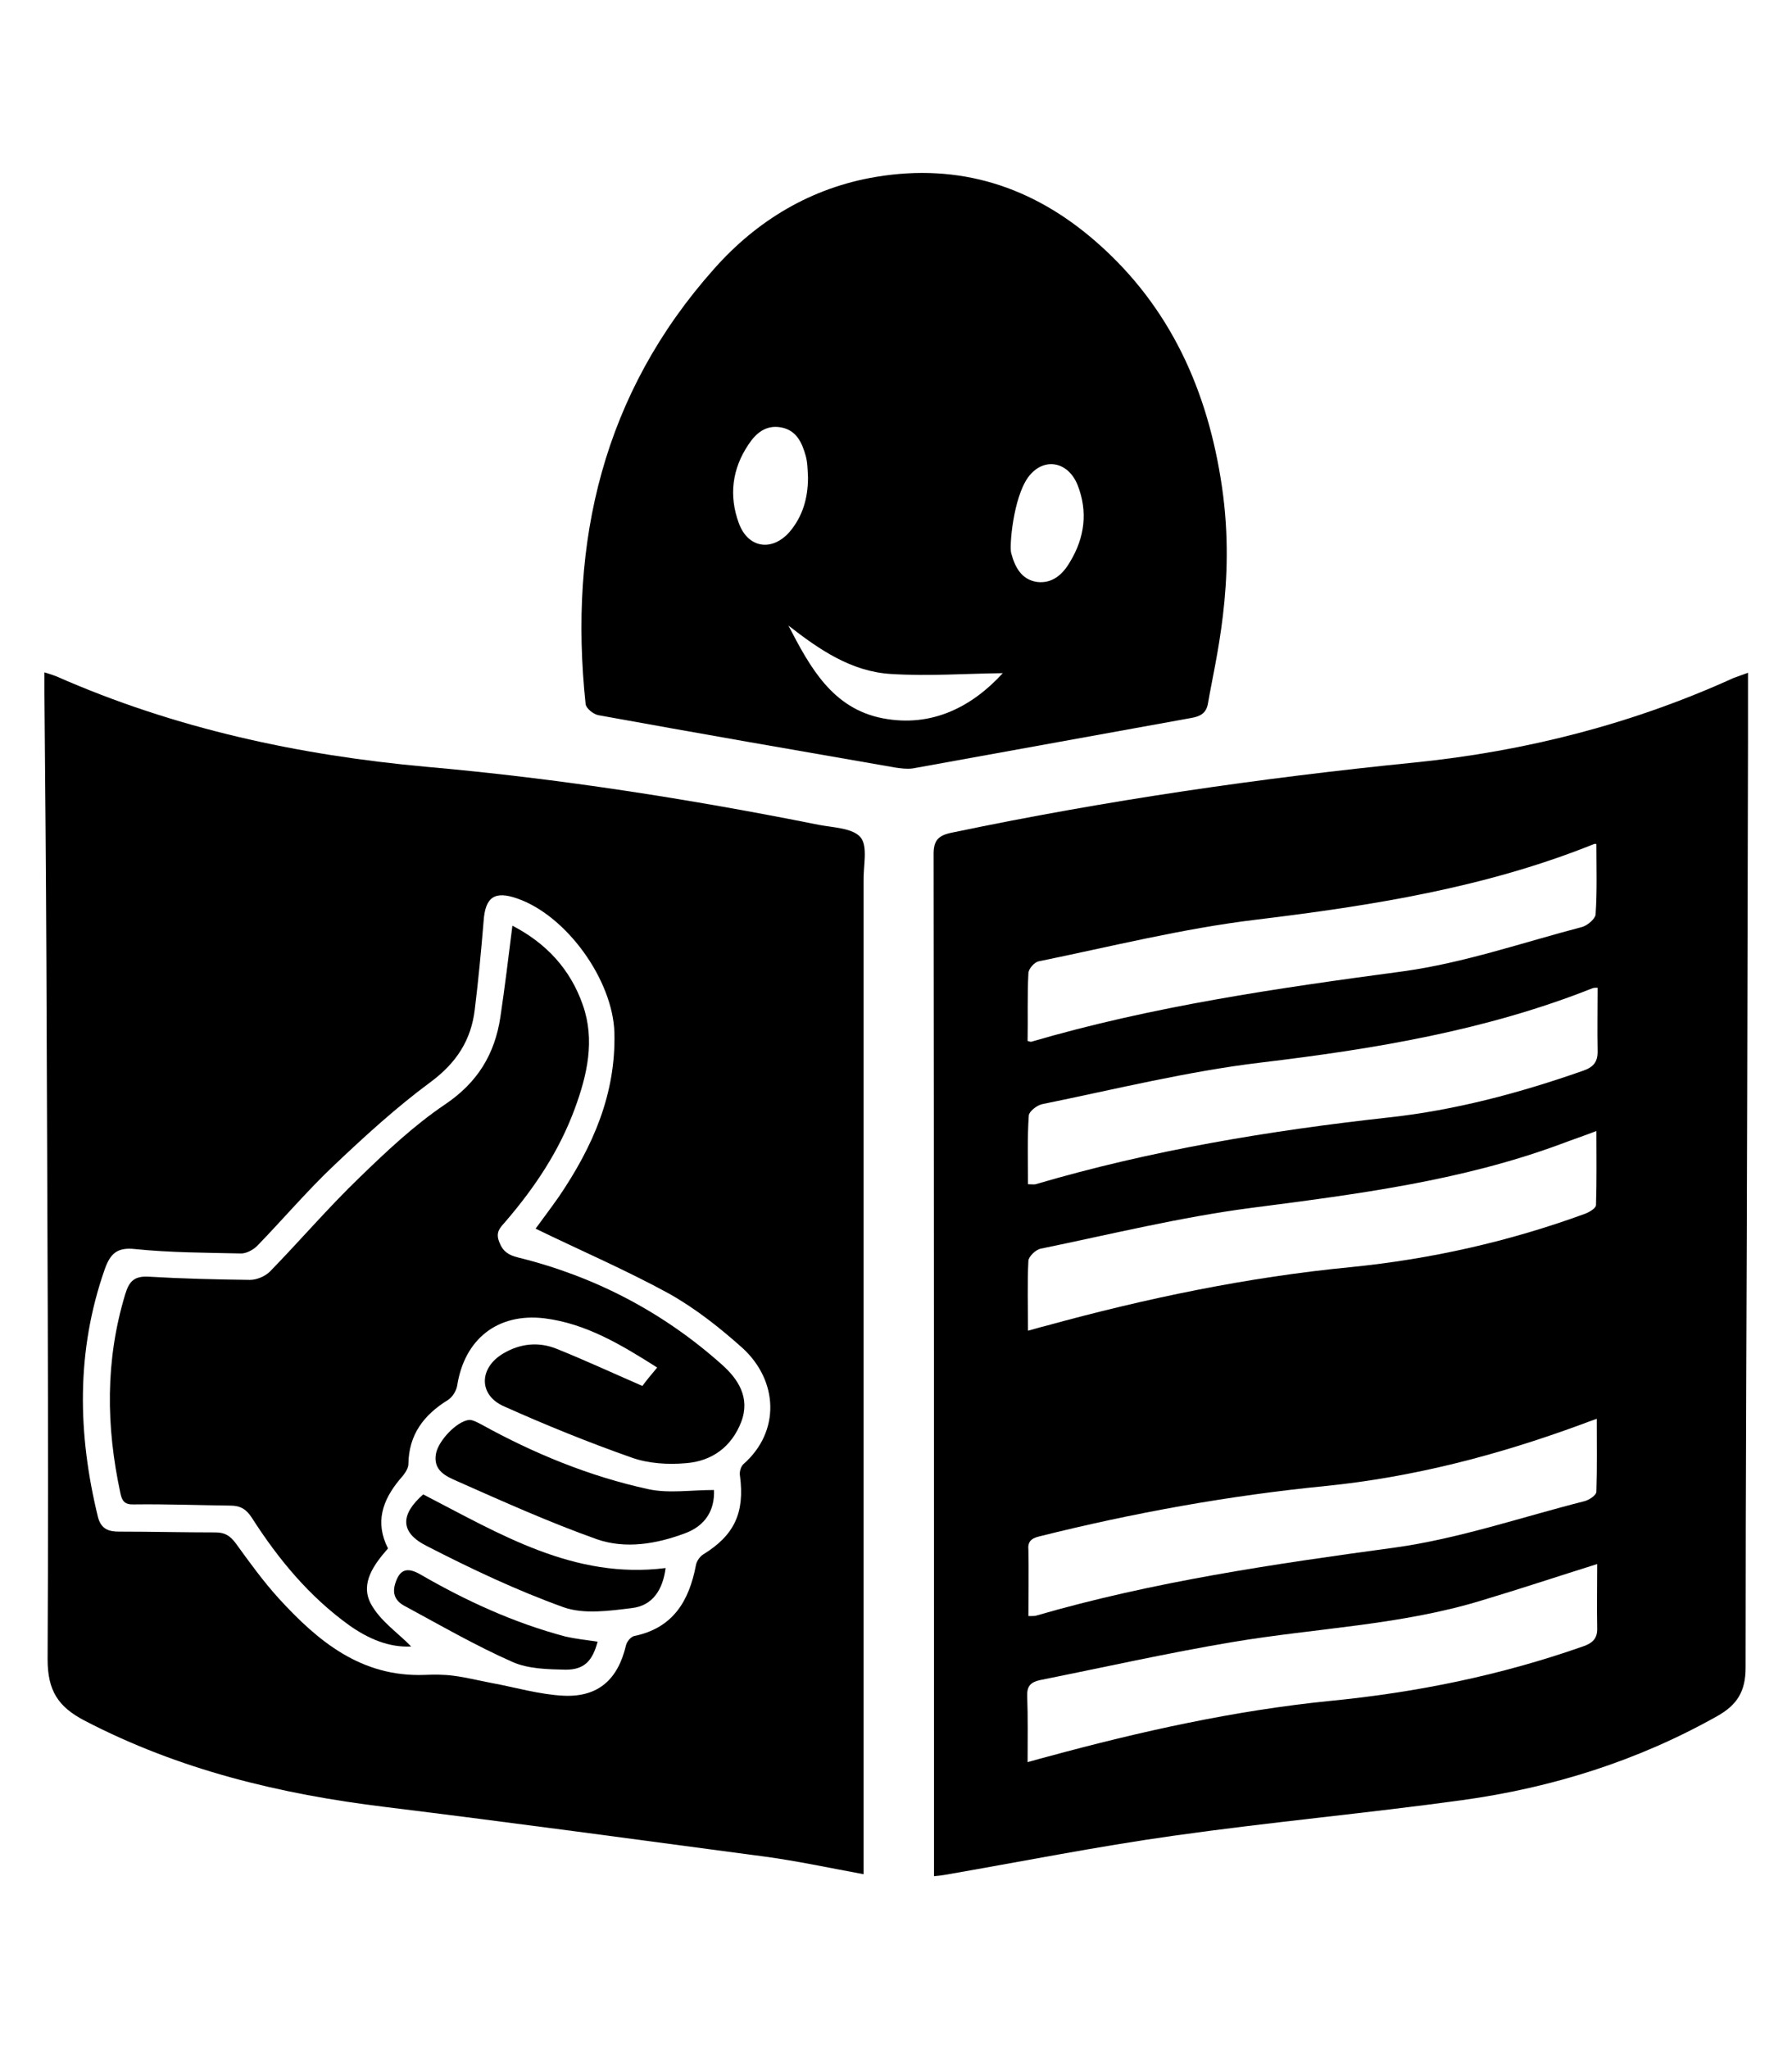 <?xml version="1.0" encoding="utf-8"?>
<!-- Generator: Adobe Illustrator 22.1.0, SVG Export Plug-In . SVG Version: 6.00 Build 0)  -->
<svg version="1.1" id="Ebene_1" xmlns="http://www.w3.org/2000/svg" xmlns:xlink="http://www.w3.org/1999/xlink" x="0px" y="0px"
	 viewBox="0 0 448 512" style="enable-background:new 0 0 448 512;" xml:space="preserve">
<g>
	<path d="M437,168.1c-1.4,0.5-2.5,0.9-3.6,1.3c-25.3,11.5-52,18.3-79.5,21.1c-38.9,3.9-77.4,9.5-115.7,17.5
		c-3.6,0.7-4.9,1.9-4.8,5.8c0.1,83.4,0.1,166.8,0.1,250.2c0,1.4,0,2.9,0,4.8c1.2-0.1,1.9-0.2,2.5-0.3c19.1-3.3,38.1-7.1,57.3-9.8
		c24-3.4,48.2-5.6,72.2-8.9c22.5-3.1,43.9-9.8,63.8-21c5-2.8,7.1-6.2,7.1-12.1c0-47.9,0.3-95.8,0.4-143.7
		c0.1-29.2,0.1-58.3,0.2-87.5C437,179.7,437,174.1,437,168.1z M257.1,243.2c0-1.1,1.5-2.8,2.6-3c18.1-3.7,36-8.2,54.3-10.4
		c28.9-3.5,57.4-8,84.5-18.9c0.2-0.1,0.5,0,0.6,0c0,5.9,0.2,11.7-0.2,17.6c-0.1,1.1-2,2.7-3.3,3.1c-14.9,3.9-29.6,9-44.8,11.1
		c-31.4,4.2-62.6,8.7-93,17.6c-0.1,0-0.3,0-0.9-0.2C257,254.5,256.8,248.8,257.1,243.2z M257.1,315c0.1-1.1,1.9-2.8,3.1-3
		c17.5-3.6,35-7.9,52.7-10.2c26.2-3.4,52.3-6.7,77.2-15.9c2.9-1.1,5.9-2.1,9-3.3c0,6.3,0.1,12.4-0.1,18.5c0,0.8-1.7,1.8-2.8,2.2
		c-18.9,6.9-38.4,11.3-58.4,13.3c-25.9,2.5-51.3,7.8-76.4,14.7c-1.3,0.3-2.5,0.7-4.4,1.2C257,326.3,256.8,320.7,257.1,315z
		 M259.8,383.9c23.6-5.9,47.4-10.2,71.6-12.6c21.9-2.2,43-7.7,63.7-15.3c1.3-0.5,2.7-1,4.1-1.5c0,6.3,0.1,12.2-0.1,18.2
		c0,0.9-1.8,2.1-3,2.4c-15.8,4-31.5,9.4-47.5,11.6c-30.2,4.1-60.3,8.5-89.6,17c-0.4,0.1-0.8,0.1-1.9,0.1c0-5.7,0.1-11.1,0-16.5
		C256.9,385.3,257.7,384.4,259.8,383.9z M395.7,411.4c-20.5,7.2-41.6,11.5-63.2,13.6c-23.9,2.4-47.3,7.6-70.5,13.9
		c-1.5,0.4-3,0.8-5.1,1.4c0-5.7,0.1-11.1-0.1-16.5c-0.1-2.5,0.9-3.5,3.2-4c16-3.2,32-6.8,48.1-9.5c20.8-3.5,42-4.2,62.3-10.4
		c9.7-2.9,19.3-6.1,28.9-9.1c0,5.5-0.1,10.7,0,16C399.4,409.4,398.1,410.6,395.7,411.4z M395.6,267.6c-15.7,5.5-31.8,9.8-48.3,11.6
		c-29.9,3.3-59.5,8.2-88.4,16.7c-0.4,0.1-0.8,0-1.9,0c0-5.7-0.2-11.5,0.2-17.2c0.1-1,2-2.5,3.3-2.8c18.2-3.7,36.3-8.2,54.7-10.4
		c28.4-3.4,56.3-8,83-18.6c0.3-0.1,0.8-0.1,1.2-0.1c0,5.5-0.1,10.6,0,15.7C399.5,265.4,398.3,266.7,395.6,267.6z"/>
	<path d="M215.2,209.3c-1.9-2.4-6.8-2.5-10.5-3.2c-32.5-6.5-65.2-11.6-98.1-14.5c-32-2.9-63-9.6-92.5-22.6c-0.8-0.3-1.6-0.6-3-1
		c0,1.7,0,3,0,4.3c0.2,22.8,0.4,45.6,0.5,68.5c0.2,57.9,0.6,115.9,0.3,173.8c0,7.9,2.7,11.9,9.2,15.3c23.6,12.3,48.9,18.4,75.2,21.6
		c31.7,3.9,63.3,8.2,94.9,12.4c8.1,1.1,16,2.8,24.7,4.4c0-2.6,0-4.4,0-6.2c0-80.6,0-161.3,0-241.9
		C215.8,216.4,217,211.6,215.2,209.3z M185.9,365.8c-0.7,0.6-1.1,2-0.9,3c1.2,9.2-1.4,14.8-9.2,19.6c-0.8,0.5-1.6,1.6-1.8,2.6
		c-1.7,9-5.7,15.8-15.5,17.8c-0.8,0.2-1.8,1.4-2,2.3c-2,8.5-6.9,13-15.6,12.6c-6.1-0.3-12.1-2.1-18.1-3.2c-3.2-0.6-6.3-1.4-9.5-1.8
		c-2.3-0.3-4.7-0.3-7.1-0.2c-15.9,0.6-26.7-8.4-36.5-19.1c-3.9-4.3-7.3-9-10.7-13.7c-1.4-1.9-2.7-2.8-5.1-2.8
		c-8,0-16.1-0.2-24.1-0.2c-2.6,0-4.5-0.6-5.3-3.6c-5.1-20.8-5.5-41.5,1.7-62c1.4-3.9,3.1-5.5,7.6-5c8.8,0.9,17.6,0.9,26.5,1.1
		c1.3,0,3-0.9,4-1.9c6.5-6.7,12.6-13.9,19.4-20.3c7.6-7.2,15.5-14.4,23.9-20.6c6.5-4.8,10.2-10.5,11.1-18.2c0.9-7.3,1.6-14.7,2.2-22
		c0.4-6,2.7-7.7,8.4-5.7c12.4,4.3,23.9,20.4,24.3,33.5c0.4,15.4-5.4,28.5-13.8,40.9c-2.1,3-4.3,5.9-5.9,8.1
		c11.1,5.4,22.5,10.3,33.3,16.2c6.6,3.7,12.7,8.5,18.4,13.6C194.6,345,195.1,357.7,185.9,365.8z"/>
	<path d="M160.6,346.3c-7.6-3.3-14.5-6.5-21.5-9.3c-4.5-1.8-9.1-1.3-13.3,1.2c-6.1,3.6-6.2,10.4,0.2,13.2c10.5,4.7,21.1,9,31.9,12.8
		c4.2,1.5,9.1,1.8,13.6,1.4c6.5-0.5,11.4-4.1,13.8-10.3c2.3-6-0.7-10.7-4.9-14.4c-14.7-13.1-31.8-22-50.9-26.7
		c-2.4-0.6-3.8-1.5-4.7-3.9c-1-2.5,0.3-3.6,1.6-5.1c7.3-8.5,13.4-17.6,17.3-28.2c3.1-8.4,5.1-17.1,2-25.9
		c-3.1-8.9-9.1-15.4-17.6-19.8c-1,8-1.9,15.4-3,22.8c-1.4,9.3-5.7,16.4-13.9,21.9c-7.7,5.2-14.6,11.7-21.3,18.2
		c-7.8,7.5-14.8,15.7-22.4,23.5c-1.2,1.2-3.3,2.1-5,2.1c-8.4-0.1-16.9-0.3-25.3-0.8c-3.6-0.2-4.9,1.1-5.9,4.4
		c-5,16.5-4.8,33-1.2,49.7c0.4,1.9,1,2.9,3.4,2.8c8-0.1,16.1,0.2,24.1,0.3c2.5,0,4,0.9,5.4,3.1c6.6,10.3,14.3,19.6,24.3,26.8
		c4.8,3.4,10,5.6,15.5,5.3c-3.3-3.4-7.8-6.4-10.1-10.7c-2.7-5.1,0.8-9.8,4.3-13.8c-3.3-6.5-1.4-12,2.9-17.2c1-1.1,2.2-2.6,2.2-3.9
		c0.1-7.4,3.9-12.3,9.9-16c1.1-0.7,2.1-2.3,2.3-3.6c1.8-11.5,10-18.2,21.8-16.8c10.4,1.3,19.2,6.6,28.2,12.3
		C162.6,343.7,161.4,345.2,160.6,346.3z"/>
	<path d="M178.5,372.3c-5.8,0-11.3,0.9-16.4-0.2c-14.7-3.2-28.6-8.9-41.8-16.2c-1-0.5-2.2-1.2-3.1-1.1c-3.1,0.4-7.6,5.2-8.2,8.4
		c-0.8,4.3,2.6,5.7,5.3,6.9c11.5,5.1,23.1,10.3,34.9,14.5c7.2,2.5,14.9,1.2,22.1-1.5C176.4,381.2,178.7,377.3,178.5,372.3z"/>
	<path d="M105.8,373.4c-5.7,5-5.9,9.5,0.9,12.9c11.1,5.7,22.5,11.1,34.2,15.3c5.1,1.8,11.4,0.9,17.1,0.2c5.1-0.6,7.7-4.5,8.4-10
		C143.5,394.7,125,383.3,105.8,373.4z"/>
	<path d="M149.4,410.2c-2.7-0.4-5.5-0.7-8.1-1.3c-12.8-3.4-24.8-8.9-36.2-15.5c-3.3-1.9-5.2-1.3-6.3,2.3c-0.8,2.6,0.1,4.4,2.4,5.6
		c8.9,4.8,17.7,9.9,27,14c3.9,1.7,8.7,1.8,13.2,1.9C146,417.2,148.1,415.1,149.4,410.2z"/>
	<path d="M305.5,121.7c-3.5-24-12.9-45.1-31.5-61.3c-15.8-13.8-34.1-19.7-55-16.2c-16.2,2.7-29.8,10.9-40.5,23
		c-27.7,31.1-36.4,68.1-32.1,108.7c0.1,1.1,2,2.6,3.2,2.8c24.8,4.5,49.5,8.8,74.3,13.1c1.4,0.2,2.9,0.4,4.3,0.2
		c23.2-4.2,46.4-8.4,69.6-12.6c2.3-0.4,3.8-1.2,4.2-3.7C303.8,165.1,309,145.7,305.5,121.7z M184.7,130.7
		c-2.5-6.8-1.7-13.5,2.4-19.6c1.9-2.9,4.4-5,8.2-4.3c3.8,0.7,5.2,3.8,6.1,7c0.5,1.7,0.5,3.6,0.6,5.5c0,5.1-1.3,9.7-4.6,13.6
		C193,137.9,187,137,184.7,130.7z M220.8,179.5c-12.7-2.4-18.3-12.8-23.7-23.2c7.7,6,15.7,11.5,25.6,12.1c9.4,0.6,18.8-0.1,28-0.2
		C243,176.6,233,181.8,220.8,179.5z M267.5,140.4c-1.8,3.1-4.4,5.5-8.3,5c-3.9-0.6-5.5-3.8-6.4-7.2c-0.5-1.7,0.5-13.7,4.2-18.9
		c3.8-5.2,10-4.1,12.4,1.9C272,127.8,271.2,134.3,267.5,140.4z"/>
</g>
</svg>
